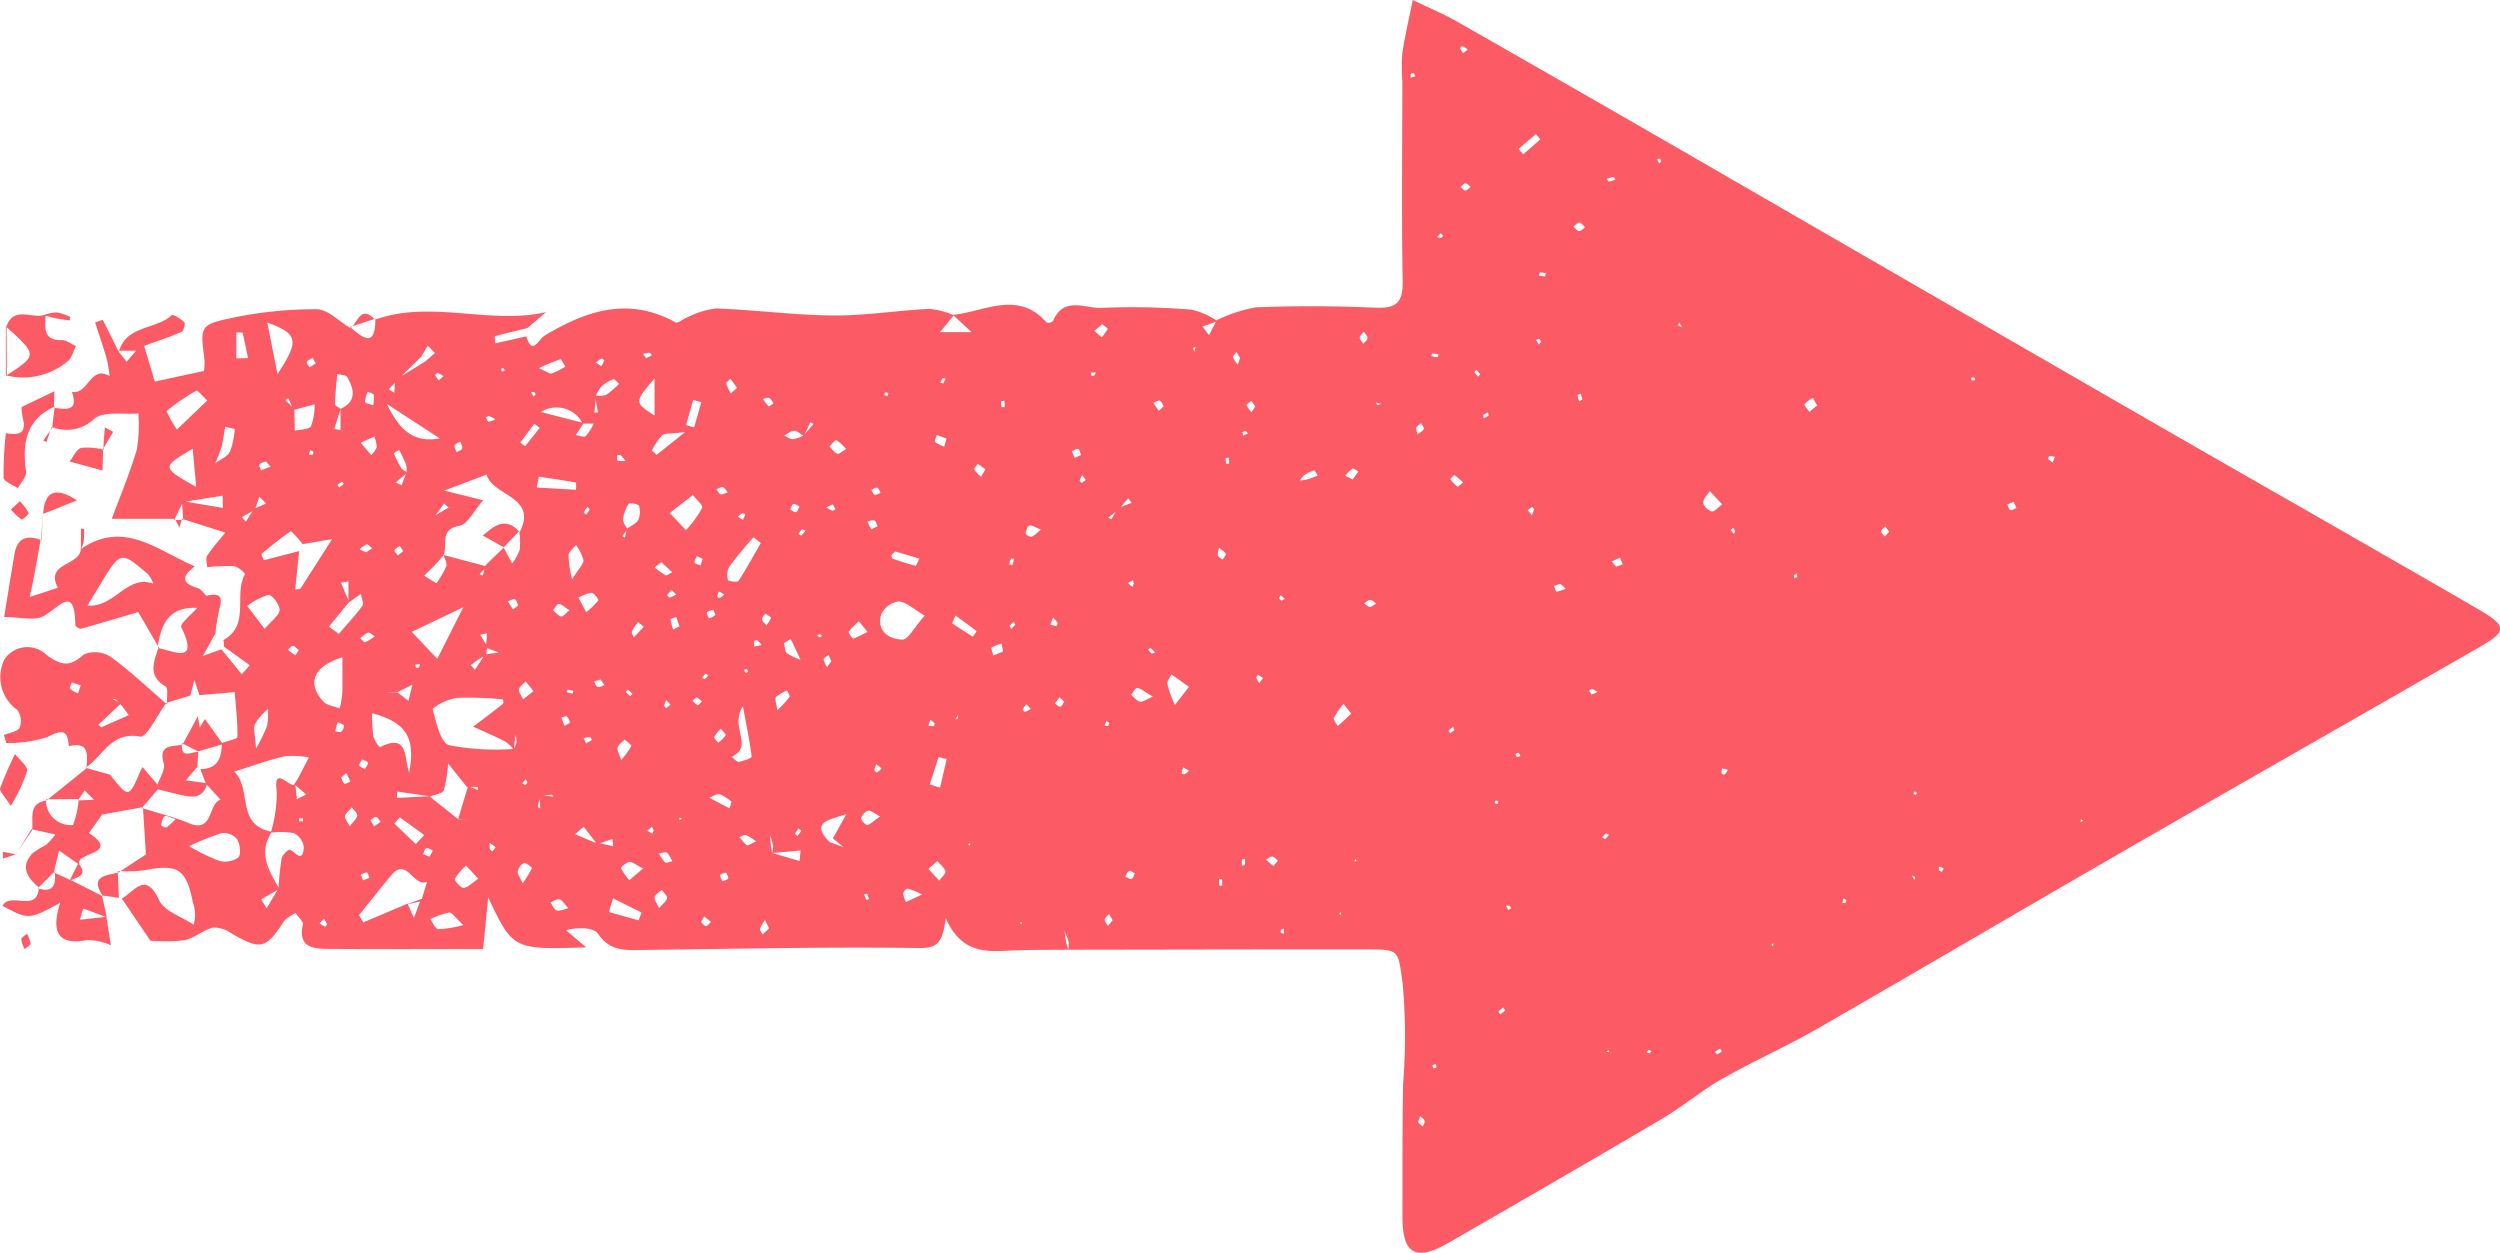 <svg xmlns="http://www.w3.org/2000/svg" xmlns:xlink="http://www.w3.org/1999/xlink" width="120" height="60.128" viewBox="0 0 120 60.128">
  <defs>
    <clipPath id="clip-path">
      <rect id="Rectangle_17146" data-name="Rectangle 17146" width="120" height="60.128" fill="#fc5a65"/>
    </clipPath>
  </defs>
  <g id="pixta_120959094" clip-path="url(#clip-path)">
    <path id="Path_72974" data-name="Path 72974" d="M63.056,40.253c0,.006,0,.011.006.018l.008,0Z" transform="translate(-37.796 -24.128)" fill="#fc5a65"/>
    <path id="Path_72975" data-name="Path 72975" d="M17.056,96.8c0-.018,0-.036,0-.053l-.023,0L17,96.78l.054.016" transform="translate(-10.191 -57.989)" fill="#fc5a65"/>
    <path id="Path_72976" data-name="Path 72976" d="M119.182,29.271c-2.074-1.214-4.162-2.4-6.247-3.6-3.271-1.877-6.549-3.743-9.816-5.627Q92,13.635,80.9,7.216,75.534,4.123,70.158,1.057C69.461.66,68.716.35,67.993,0c-.17.846-.369,1.688-.5,2.541a9.153,9.153,0,0,0,0,1.342c0,3.2-.041,6.391.017,9.586.018,1.009-.262,1.344-1.292,1.3-1.914-.087-3.837-.093-5.751-.018a7.149,7.149,0,0,0-1.88.615l-.01.019a3.67,3.67,0,0,0-1.2-.522,34.448,34.448,0,0,0-4.308-.087c-.787.044-1.84-.585-2.342.635a.347.347,0,0,1-.3.075c-1.387-1.578-2.985-.524-4.509-.373l0,0a3.732,3.732,0,0,0-1.138-.288c-1.537.076-3.072.33-4.606.317-1.874-.016-3.746-.268-5.621-.338a4.18,4.18,0,0,0-1.386.432c-.2.068-.451.3-.559.238-2.268-1.256-4.318-.561-6.318.657-.284.207-.572.943-.847.011l-1.489.34a1.551,1.551,0,0,1-.023-.343c.516-.144,1.039-.266,1.559-.391l.9-.764c-2.713.609-5.5-.6-8.193.353,0,1.317-.562.925-1.168.395a.74.74,0,0,0,.079-.08l-.123.04.021.06c-.542-.321-1.082-.906-1.627-.91a19.4,19.4,0,0,0-4.069.418c-1.545.321-1.523.409-1.31,2.025a2.658,2.658,0,0,1-.029.52l-2.361.51L7.1,16.6c.6-.218,1.207-.417,1.792-.669.1-.044.2-.4.137-.459-.161-.166-.542-.4-.6-.347-.754.7-2.154.48-2.53,1.71l.816,0-.457.525-.377-.472c0-.018.012-.032.017-.05H5.858l-.743-1.49-.368.128c.188.585.389,1.166.559,1.755a6.989,6.989,0,0,1,.139.826c-.94-.564-1.034.925-1.815.747.337.944-.26.843-.828.774q-.058.46-.116.92a1.9,1.9,0,0,0,2.028-.407c.481-.371,1.39-.185,2.108-.248a6.977,6.977,0,0,1-.076,1.743c-.36,1.2-.851,2.368-1.2,3.316h3.02q.179-.361.357-.723l.048.742L11,25.563c-.3.367-.618.719-.875,1.112-.084.128,0,.364,0,.551a8.43,8.43,0,0,1,1.287-.054,1.129,1.129,0,0,1,.534.379c-.573.987.276,2.448-1.046,3.173a.526.526,0,0,1,.02.306l1.25.9-.383.436-.98-1.2-.886.318.6-1.089a9.454,9.454,0,0,1,.2-1.2c.2-.676-.131-.716-.64-.6-.133-.126-.247-.322-.4-.367-.871-.249-.72-.612-.147-1.047-1.755-.727-3.389-2.262-5.471-.828h0a1.386,1.386,0,0,0,.131-.326,5.178,5.178,0,0,0,.023-.641s-.1-.005-.151-.008c0,.21,0,.419,0,.629,0,.114,0,.228-.006.342-.036.816-1.737.65-1.1,1.864l-1.354.442c.063-.3.133-.6.189-.895.115-.614.224-1.229.335-1.844-.651-.242-1.118-.1-1.249.654-.179,1.03-.338,2.063-.5,3.045.756,0,1.445.2,1.89-.044.772-.425,1.5-1.532,1.526.436,0,.061.2.191.274.17.947-.264,1.889-.549,2.747-.8l.944,1.632c.147-1.084.566-1.9,1.882-1.831-.269.314-.835.771-.763.921.855,1.779-.3,1.179-1.1,1.007-.218.667-.518,1.327.345,1.843.131.078.066.483.066.78l1.123-.342.194-.752.244.733,1.694-.149c.056.718.143,1.436.131,2.153,0,.1-.48.192-.743.287l-.816-1.15-.25.411c-.032-.181-.065-.363-.093-.543-.234.44-.472.88-.71,1.319l.72.371,1.139-.331c-.012.665-.211,1.175-1.028,1.178l.254.669L9.1,37.457l.551-.653q.024-.356.048-.712c-.309-.025-.828.357-.787-.348-.466.111-1.144-.038-.87.9.084.287-.189.678-.3,1.021l-.716-.844a1.5,1.5,0,0,0-.095.164c-.568,1.336-.568,1.336-1.464.2l-1.133-.32c0-.016,0-.031,0-.047-.016.011-.031.023-.047.034l.045.027L2.485,38.364l1.479-.01.282-.414.451.448-.739.03A4.607,4.607,0,0,1,3.687,39.6a1.187,1.187,0,0,1-1.3-1.173c-.866.151-.6.847-.661,1.385.343.073.687.148,1.116.242a3.863,3.863,0,0,1-.449.5,4.853,4.853,0,0,0-.641.395c-.52.547-.417,1.056.29,1.64l.72-.717.256-1.047.907.637-.383.77L2.817,41.9c.044.554-.065.954-.774.752C1.93,43.819.675,42.785.3,43.48c1.262.668,1.262.668,2.768-.143-.41,1.3-.2,2.08,1.326,1.781a2.948,2.948,0,0,1,1.108.251l-.213-1.347.012,0c-.069-.335-.145-.677-.22-1.02l-1.5-.758h0c.343-.15.8-.241.4-.76-.182-.6,2.018-.471.468-1.5l.636-.888,1.932-.347.739-.862c.35.086.7.176,1.05.257.551.126,1.093.223,1.3-.481l.659.717c-.617.224-.333,1.625-1.526,1.13-.707-.293-1.459-.48-2.193-.711.044.711.089,1.424.138,2.214l-1.215.8a6.326,6.326,0,0,0,1.169-.046c1.59-.308,1.979-.056,2.3,1.543a1.725,1.725,0,0,1,.036,1.076c-.571-.387-1.416-.648-1.661-1.184-.65-1.42-1.188-.393-1.786-.076L7.4,45.153a8.083,8.083,0,0,0,1.645-.026c.48-.1.9-.5,1.375-.609a1.561,1.561,0,0,1,.922.316c1.354.771,1.6.711,2.459-.6.121-.183.371-.281.561-.418.125.192.389.413.355.571-.233,1.082.484,1.153,1.209,1.159,2.5.018,5,.007,7.443.007.1-.985.171-1.733.244-2.48,1.193,2.508,1.193,2.508,4.7,2.4l-.967-.826c.606-.148,1.322-.148,1.55.185.593.867,1.374.772,2.2.763,4.4-.049,8.807-.154,13.209-.09.918.014,1.122-.315,1.272-1.436.721,1.64,1.853,1.622,3.024,1.561.954-.05,1.912-.032,2.868-.044v0c4.793-.006,9.585-.02,14.378-.014,1.547,0,1.43.064,1.658,1.6a28.63,28.63,0,0,1,.025,4.853c-.041,2.131-.026,4.263-.031,6.395,0,1.777.637,2.141,2.216,1.231,3.421-1.972,6.843-3.945,10.245-5.952.993-.586,1.885-1.346,2.886-1.916,1.487-.846,3.059-1.54,4.542-2.392,4.873-2.8,9.713-5.652,14.581-8.457,5.758-3.318,11.536-6.6,17.295-9.915,1.257-.723,1.237-.977-.073-1.744m-114.818-.2c.262-.432.448-.741.636-1.049.965-1.584.969-1.588,2.288-.455a1.452,1.452,0,0,1,.241.445C6.27,27.551,5.7,29.178,4.364,29.066M4.177,43.612c.354.128.708.257,1.066.392-.047.009-.095.019-.143.024l-1.092.119.168-.535m3.993-3.9c-.054.031-.266-.089-.262-.1.04-.154.071-.359.181-.431.083-.054.279.065.521.135a2.821,2.821,0,0,1-.44.4M45.952,15.14l.862.8H45.3c.24-.288.451-.543.655-.8m-.379,3.036-.121.23-.141-.037a1.255,1.255,0,0,1,.12-.222c.014-.017.093.018.142.029m-.43,2.7.466.176-.107.388a1.774,1.774,0,0,1-.441-.228c-.041-.037.051-.22.082-.337m-2,5.591,1.16.344a2.136,2.136,0,0,1-.17.351c-.373-.1-.74-.216-1.1-.342a.17.17,0,0,1-.065-.152c.011-.052.077-.091.18-.2m-.463-7.637c.04-.011.094.032.142.051l-.06.134-.147-.056c.021-.045.034-.12.064-.129m-.4,4.583c.073.022.111.157.165.243-.1.036-.206.115-.284.092s-.112-.154-.166-.238c.1-.037.207-.121.285-.1m-.134,1.571c.075.029.1.178.153.274L42,25.412l-.189-.377c.112-.023.242-.09.332-.055m-1.823-3.844c.15.043.264.212.481.411-.189.109-.343.263-.428.231-.148-.054-.255-.224-.379-.345.111-.107.252-.319.326-.3m-.166,3.073.131.235c-.056.025-.123.083-.165.068a1.592,1.592,0,0,1-.28-.158l.314-.145m-.2,7.23.131.307-.206.278a1.113,1.113,0,0,1-.165-.373c0-.067.154-.142.239-.213M38.3,20.675c.147,0,.289.145.433.24a1.678,1.678,0,0,1-.493.164c-.137,0-.277-.11-.416-.171.159-.084.319-.236.475-.232m.26,3.638c-.055.095-.092.242-.17.268s-.187-.081-.284-.129c.054-.093.091-.242.165-.264s.191.078.288.125m-.422,6.359.471.991a2.653,2.653,0,0,1-.651-.308c-.109-.092-.1-.322-.147-.49l.326-.193m-.715,2.79a2.018,2.018,0,0,1,.542-.323c.04.108.146.258.109.316a6.011,6.011,0,0,1-.576.642c-.047-.342-.141-.56-.074-.635M37.1,19.1c.09.039.141.167.209.256a1.428,1.428,0,0,1-.23.158,3.27,3.27,0,0,1-.283-.363c.1-.021.225-.085.3-.051M36.92,29.453c.1.071.28.162.269.207a1.216,1.216,0,0,1-.22.349c-.076-.093-.2-.179-.213-.28-.012-.082.1-.183.164-.276M36.7,26.064c-.367.64-.7,1.248-1.075,1.827-.045.069-.485.007-.5-.055a.838.838,0,0,1,.052-.62,16.494,16.494,0,0,1,1.175-1.426c.007-.008.279.22.349.274m.035,4.894-.348.077a1.259,1.259,0,0,1-.012-.265.208.208,0,0,1,.167-.025,1.149,1.149,0,0,1,.192.213m-.65,1.3c-.045.012-.11.048-.131.031s-.037-.091-.053-.139c.046-.013.114-.051.135-.033s.034.092.049.141m-.271-7.626c.03-.014.14.057.137.067a2.082,2.082,0,0,1-.109.257l-.247-.158a1.206,1.206,0,0,1,.219-.166m-.573-6.452.32.438-.3.259a2.258,2.258,0,0,1-.224-.464c-.014-.058.13-.154.2-.233m-.352,5.205c.09.024.151.158.224.244-.11.038-.232.123-.326.1s-.147-.161-.219-.249c.108-.036.229-.119.32-.094m.06,5.149a1.119,1.119,0,0,1-.205.165c-.029.015-.137-.048-.134-.06a1.739,1.739,0,0,1,.084-.251l.256.145m-.168,6.44c.085.109.263.268.237.317a1.648,1.648,0,0,1-.368.363c-.084-.122-.21-.243-.188-.284a2.472,2.472,0,0,1,.319-.395m-.659-5.581c.053-.075.194-.089.3-.129.034.091.121.227.091.262a.869.869,0,0,1-.3.153c-.036-.1-.127-.238-.093-.287m.067,3.017a1.428,1.428,0,0,1-.18.19c-.016.012-.086-.048-.131-.075l.175-.191.137.077m-.38-5.27c-.1-.045-.26-.073-.278-.14-.024-.088.065-.207.105-.312l.279.137c-.035.105-.07.21-.106.315m-.359-7.95.4.114L33.5,20.514l-.386-.111.34-1.217m-.39,1.554-1.36,1.09-.234-.2a2.961,2.961,0,0,1,.488-.732c.147-.122.437-.073,1.105-.156m-.87,7.831.224-.26.22.225a1.957,1.957,0,0,1-.308.142c-.032.009-.09-.069-.135-.107m.172,5.248a1.892,1.892,0,0,1-.208.166c-.007,0-.1-.08-.1-.113a1.512,1.512,0,0,1,.1-.272l.208.22m-.243-6.212a3.084,3.084,0,0,1-.518-.373l.319-.254.525.484c-.111.052-.256.176-.327.143m-.764-10.678c.036,0,.074.075.111.116l-.272.147-.158-.211a1.919,1.919,0,0,1,.32-.052m-.508,7.346a.968.968,0,0,1-.035.68c-.1.181-.349.28-.538.413-.08-.155-.207-.314-.191-.459a1.7,1.7,0,0,1,.275-.738c.038-.057.465.022.489.1m-.683,11.219c.112.108.337.266.315.316a4.032,4.032,0,0,1-.487.675c-.1-.318-.208-.487-.169-.608.048-.149.221-.257.341-.383m-.123-9.752.2-.27q-.031.166-.062.331l-.142-.061m.4,7.678-.227-.2a1.122,1.122,0,0,1,.1-.113,1.533,1.533,0,0,1,.224.2,1.339,1.339,0,0,1-.1.119m-.459-11.564a1.984,1.984,0,0,1,.23.262,1.424,1.424,0,0,1-.385-.013c-.032-.01-.018-.174-.025-.268.061,0,.141-.014.18.018m-.082-3.439a3.911,3.911,0,0,1-.624.532.99.99,0,0,1-.482.03,1.436,1.436,0,0,1,.269-.442,1.789,1.789,0,0,1,.567-.339c.054-.021.178.141.27.219M28.317,29.387l-.371-.7a1.87,1.87,0,0,1,.627-.235c.115,0,.353.318.324.368a3.164,3.164,0,0,1-.58.562m.276,6.139-.28.163c-.041-.085-.081-.169-.121-.254a1.713,1.713,0,0,1,.312-.049c.03,0,.06.091.089.141M27.47,26.639c.023-.174.233-.323.359-.483a2.228,2.228,0,0,1,.357.728c.016.182-.213.385-.545.922a5.394,5.394,0,0,1-.171-1.167m.041,2.65c-.17.139-.3.32-.391.3-.145-.028-.264-.189-.393-.293.091-.11.193-.316.272-.308.149.016.284.155.512.3m.691-4.7a2.239,2.239,0,0,1,.178-.259c.038.04.115.1.107.115a2.156,2.156,0,0,1-.174.259c-.039-.04-.119-.1-.111-.115m.845-7.376c.028-.014.145.076.14.089a2.257,2.257,0,0,1-.14.282l-.27-.185a1.82,1.82,0,0,1,.27-.187m-.278,1.954.115.627-.171.017q.028-.322.056-.644m-.088,1.169a2.547,2.547,0,0,1-.388.6c-.079.071-.312-.028-.475-.05l.362-.553.5,0m-.55-.044-1.991-.512a1.409,1.409,0,0,1,1.991.512m-1.048-3.046c.04-.012.155.231.235.356a3.557,3.557,0,0,1-.657.328c-.108.03-.262-.1-.614-.255a9.957,9.957,0,0,1,1.036-.43m-1.27,1.575c.038.017.056.08.083.123l-.1.091-.123-.191c.049-.01.107-.039.145-.022m.012,1.52.259.2-.7.882-.236-.178.678-.9m-1.48-2.665c.031.017.038.077.056.119l-.131.036-.048-.123c.042-.013.1-.048.123-.033m-.684,2.3a1.739,1.739,0,0,1,.287.153,1.1,1.1,0,0,1-.322.113c-.04,0-.088-.135-.132-.209.056-.021.123-.072.167-.057M22,21.378c.028-.083.179-.125.276-.185.034.111.118.237.089.328s-.175.123-.27.183c-.037-.111-.124-.238-.094-.325m1.538,1.4c.3,1.055,2.468,1.032,1.588,2.762l-.008-.021-.013-.036-.017.018.02.021a3.56,3.56,0,0,1,.019.866,2.353,2.353,0,0,1-.369.654l-.4-.76-.874.85-.01.037q-1.005-.268-2.005-.53c.215-.477-.219-1.234.767-1.405.386-.067.674-.7,1.135-1.222l-1.866-.466,2.032-.77m1.519,6.286-.257.188-.242-.391c.114-.036.247-.126.336-.093s.111.192.163.3m-1.829,1.4.328-.071q-.018.275-.035.549l-.293-.477m.159,1.052-.121.191c-.095.146-.193.29-.289.436l-.2-.224c.138-.1.272-.209.415-.3a1.51,1.51,0,0,1,.192-.1m-.184-3.962.242-.262-.083.327-.159-.065m.359,3.546.58.217-.62.08q.02-.148.04-.3m-.847,8.277-.528-.05-1.379-1.1c.237-.093.617-.134.675-.293a6.26,6.26,0,0,0,.209-1.294l.907,1.132h.042c-.163.522-.315,1.032-.466,1.543l.541.064M16.463,23.4a1.085,1.085,0,0,1-.084-.119,1.152,1.152,0,0,1,.215-.158c.01-.006.061.064.094.1l-.225.178m.443,4.506v.909l-.359-.847.359-.062m.01,1.017c.191-.135.388-.277.586-.419.03.195.156.459.074.572-.345.475-.751.9-1.134,1.35l-.472-.35.947-1.154m.877,12.961c.054.009.083.163.124.252l-.308.124c-.041-.093-.081-.187-.12-.28.1-.037.211-.111.3-.1m-.357-5.129c-.021-.085.077-.2.124-.3.1.052.256.087.281.163s-.084.194-.134.294c-.1-.051-.253-.087-.27-.157m.277-5.919c-.049.018-.158-.126-.24-.2a1.5,1.5,0,0,1,.375-.268c.07-.024.189.1.325.178a2.557,2.557,0,0,1-.459.285m.705,5.039a1.292,1.292,0,0,1-.314-.515,8.8,8.8,0,0,1-.069-1.118c1.6.423,2.118,1.132,1.785,2.848-.252-.7-.021-1.921-1.4-1.215m.031,3.582-.311.215-.179-.3c.093-.057.2-.17.278-.154s.142.156.212.242m.781-1.151c.006-.1.012-.2.019-.307l1.543.225-1.562.082m1.32,1.781-.416.432-1.025-.984.26-.3,1.181.855M20.108,31.9l.238-.017-.051.155c-.049.005-.117.032-.143.009s-.03-.1-.044-.147m-.167-1.569,2.481-1.188L21.17,31.624l-1.229-1.3m1.147-5.6-.719.082.723-.084,0,0m.035,2.326c.123-.129.232-.273.347-.41.05.183.182.4.13.543a4.683,4.683,0,0,1-.475.817l-.589-.363c.2-.2.4-.386.588-.586m.587-2.69-.617.362.4-.553.219.191m-.532-6.461a1.882,1.882,0,0,1,.287.155c-.076.07-.151.138-.227.207a1.93,1.93,0,0,1-.179-.248c-.008-.014.094-.123.119-.114m-.8-.759.329-.549.344.352-.467.409-1.138.7q.463-.46.933-.914M19.135,18.37q-.012.24-.025.481l-.271-.17.3-.31m2.15,2.67c-1.183.218-1.893-.3-2.54-1.654l2.54,1.654m-1.833,2.248-.28-.129.491-.418-.211.548m.082,3.161-.265.212c-.056-.086-.174-.194-.153-.253.031-.088.159-.142.247-.211l.171.252m-.091-3.977a4.972,4.972,0,0,1-.366-.721,2.142,2.142,0,0,1,.265-.16c.111.238.236.47.328.715a1.044,1.044,0,0,1,.021.342.669.669,0,0,1-.249-.176m-.18,10.747c.238-.122.474-.239.711-.356l-.193.776-.516-.4-.643-.027.641.01m-1.43-14.427c.121.063.279.1.288.159a2.228,2.228,0,0,1-.026.5c-.139-.055-.383-.094-.395-.169a1.257,1.257,0,0,1,.133-.491m.308,2.16a1.346,1.346,0,0,1,.119.486c-.021.146-.165.275-.254.412l-.518-.607.653-.29m-.359,5.166c.062-.018.171.127.258.2l-.294.188-.306-.14a1.184,1.184,0,0,1,.343-.247m-1.419-8.173c.166.047.423.043.483.151.33.582.465,1.16-.32,1.521-.1-.075-.274-.151-.272-.222.015-.484.068-.967.109-1.451m.16,1.687v1.008l-.3-.056.3-.952m-.4,6.234-1.529,2.392-.246.037q.094-.925.188-1.849l-1.7.441-.118-.3c.469-.378.929-.77,1.427-1.1a5.3,5.3,0,0,1,.56.626l1.422-.244m-1.609,5.329-.164.256L14,31.195c.079-.07.163-.2.236-.194.1.008.183.124.274.193m.5-9.36.052-.224c.055.023.131.033.159.074s-.025.1-.039.149Zm.175-4.662.154.273-.3.185c-.049-.088-.161-.216-.135-.256.058-.091.183-.137.281-.2m.1,2.229a3.077,3.077,0,0,1-.174,1.052c-.093.167-.509.153-.78.221l-.022-1.007c.324-.086.649-.175.975-.265m-1.414-.2.143-.1.194.431L13.88,19.2M13.5,17.958c-.185-.935-.338-1.711-.49-2.479,1.48.55,1.553.864.49,2.479m-.869,4.332a.89.89,0,0,1,.32-.14l.216.247-.457.176c-.03-.1-.114-.247-.079-.283m0,1.545.32.336-.508.217q.094-.278.187-.552M9.6,18.754c.071-.038.347.3.528.47L8.672,20.619a6.633,6.633,0,0,1-.5-.885,9.209,9.209,0,0,1,1.43-.98m-.172,2.79L9.6,23.373c-1.67-.944-1.67-.944-.175-1.829m-.34,2.535q.891-.146,1.783-.289l.007.587-1.79-.3m2.13-2.393c-.125.243-.466.375-.71.556A6.49,6.49,0,0,0,10.8,21.5c.087-.333.129-.679.19-1.019l.461.108a4.054,4.054,0,0,1-.234,1.1m.308-5.736c.106.008.3,0,.3.028.1.4.178.8.261,1.207l-.565.015Zm.264,8.868.514-.287-.318.5-.2-.209m.264,4.261a3.05,3.05,0,0,1,1.013-.532c.166-.019.544.464.541.717s-.366.492-.719.915l-.836-1.1M13,34.845a7.711,7.711,0,0,1-.53,1.085c-.037-.62-.146-.945-.048-1.186a2.833,2.833,0,0,1,.623-.711,3.712,3.712,0,0,1-.045.813m-1.376,6.309a1.106,1.106,0,0,1-.919.165,8.707,8.707,0,0,1-1.444-.707,11.523,11.523,0,0,1,1.565-.626.845.845,0,0,1,.737.294c.143.234.2.728.061.873M12.982,43.6l-.268-.432.785-.447-.518.878M14.1,40.785c-.082-.028-.365.251-.4.421a12.754,12.754,0,0,0-.147,1.4c-.476-.832-.976-1.662-.347-2.642a3.415,3.415,0,0,1,1.094.031.868.868,0,0,1,.464.68c-.065.808-.39.207-.666.113m.624-1.366a.59.59,0,0,1-.173-.006c-.017-.006-.008-.087-.012-.133a.714.714,0,0,1,.176,0c.013,0,.006.085.009.134m-.289-1.057-.072-.673.518.448-.446.225m.075-1.045c-.06.112-.131.218-.2.327l.008.007c-.235.183-1.033-.974-.85.355a6.665,6.665,0,0,1-.273,1.912c-1.705-.332-.906-2.082-1.774-2.879.9-.282,1.66-.561,2.438-.739a4.165,4.165,0,0,1,1.153.058c-.167.32-.333.64-.5.958m1.262,7.159a1.711,1.711,0,0,1-.256-.157l.212-.212a1.926,1.926,0,0,1,.157.262c.008.018-.092.116-.113.107m-.07-10.8c-.836-.908-.43-1.715.914-2.125,0,.644.012,1.194-.006,1.744a5.051,5.051,0,0,1-.123.713c-.266-.106-.61-.141-.785-.331m.561,1.429.127-.449c.144.079.3.126.306.175a.4.4,0,0,1-.142.291c-.062.044-.191-.008-.291-.017m.289,2.22.253-.219.2.417c-.1.034-.231.121-.3.087s-.1-.185-.149-.285m.41,2.345c-.118-.244-.259-.4-.227-.5.049-.159.216-.281.333-.418.092.133.262.271.255.4s-.178.272-.361.521m3.084,4.4-.294-.67.59-.132-.3.8m.383-.929-.68.251-.008-.017-2.124.9-.2-.35c.514-.639,1.02-1.285,1.544-1.915.749-.9,1.071.6,1.716.315l-.244.813M20.489,41c.048-.1.077-.266.148-.287.089-.026.212.066.321.108l-.158.3L20.489,41m.728,3.6c-.143-.013-.259-.311-.388-.48a3.826,3.826,0,0,1,.91-.32c.139-.014.307.255.683.6a5.3,5.3,0,0,1-1.205.2m1.215-1.983c-.136.011-.453-.362-.419-.437a2.854,2.854,0,0,1,.54-.633l.584.631c-.293.2-.491.422-.706.439m.33-4.848.355,0c0,.05,0,.1,0,.15l-.353-.147m1.057,3.087c-.045-.038-.118-.068-.129-.115a1.382,1.382,0,0,1-.006-.295l.291.215-.156.194m-2.087-5.089c-.416-.124-.615-1.112-.788-1.742a2.476,2.476,0,0,1,1.171-.53,16.32,16.32,0,0,1,2.209.073c0,.013.044.173-.007.214-.465.377-.947.733-1.424,1.095.515.235,1.037.457,1.54.714a1.6,1.6,0,0,1,.378.356,11.749,11.749,0,0,1-3.079-.181m3.123.152q.032-.326.065-.651a1.3,1.3,0,0,1,.055.354,1.01,1.01,0,0,1-.12.3m.415,6.475c-.131-.292-.261-.443-.238-.565a.6.6,0,0,1,.291-.411c.094-.034.4.214.387.248a4.744,4.744,0,0,1-.441.727M25.24,37.6l.174-.208.082.162c-.034.043-.065.117-.1.121s-.1-.048-.153-.075m.046-4.032c-.073-.157-.2-.316-.2-.469,0-.12.179-.234.319-.4l.381.474-.5.395m.76-10.689c.594.089,1.189.174,1.779.282a1.683,1.683,0,0,1,0,.347L25.945,23.4q.05-.261.1-.522M26,38.734c.02-.129.049-.256.077-.383q.021.229.043.457c-.042-.025-.123-.056-.12-.075m.65-.587c.033,0,.069.057.1.089l-.463-.045c.119-.018.237-.038.36-.044M26.9,43.7c-.13-.05-.2-.25-.3-.384.15-.055.321-.184.443-.147.141.042.238.23.423.428-.251.053-.439.153-.568.1m.377-8.854-.154-.4c.094-.02.224-.086.273-.048.079.061.106.191.155.292l-.274.158m.381-1.552a2.51,2.51,0,0,1-.278-.072c.02-.042.045-.122.058-.12a2.393,2.393,0,0,1,.276.068c-.019.044-.044.125-.056.124m1.032,7.131c-.3-.125-.6-.255-.906-.383l.417-.357.592.765a.4.4,0,0,1-.1-.024m.178-7.452c-.08-.025-.121-.172-.179-.266l.32-.093.185.275c-.111.033-.236.113-.327.084m.1,7.5.609-.2q.018.174.037.349l-.646-.146m1.864,3.7-1.426-.4.2-.657,1.367.681-.139.377m-.445-1.927a3,3,0,0,1-.4-.574c-.018-.044.253-.286.4-.3s.316.139.661.312l-.668.564M30.6,30.6c-.033-.1-.119-.225-.088-.3a2.478,2.478,0,0,1,.3-.442l.268.224L30.6,30.6m1-12.435V19.95c-.976-.64-.976-.64,0-1.787m-.1,21.861-.254-.155.234-.186.075.168-.055.173m.312,3.568c-.1-.238-.235-.4-.207-.533s.219-.232.338-.346c.093.134.273.281.256.4-.021.146-.206.269-.388.48m.29-2.2a2.456,2.456,0,0,1-.3-.422c.131-.02.305-.1.385-.046.121.084.176.262.271.421-.162.025-.308.09-.353.048m.254-11.666c0-.026.184-.077.283-.116l.154.451-.3.158a3.114,3.114,0,0,1-.133-.494m.453,9.65-.042-.125.147.018Zm-.486-14.754,1.107-.864c.161.211.5.49.449.62a5.215,5.215,0,0,1-.779,1.068l-.777-.824m1.343,9.228a.922.922,0,0,1-.255-.215l.21-.173.247.206c-.069.065-.163.2-.2.182m.4,10.6c-.08,0-.163-.121-.245-.189.052-.093.1-.184.155-.275l.323.262c-.077.073-.154.2-.233.2m1.063-2.289c-.044.077-.184.1-.283.144-.038-.1-.126-.223-.1-.3s.181-.085.28-.125c.038.1.132.225.1.281m.059-3.362-.967-.509c.17-.062.36-.2.505-.166a2.063,2.063,0,0,1,.566.361l-.1.314m.1-2.47c1.108-.537-.126-1.4.544-2.43.181.976.331,1.694.419,2.419.008.064-.392.215-.614.25-.1.016-.232-.154-.349-.24m.731,4.247a2.411,2.411,0,0,1-.348-.395c.1-.036.221-.125.3-.1a2.89,2.89,0,0,1,.5.307c-.259.111-.407.217-.45.185m.757,4.279c-.047-.091-.15-.2-.129-.268a2.035,2.035,0,0,1,.241-.421l.2.4-.31.291m.447-3.911c-.017-.115-.037-.23-.05-.345-.02-.167-.034-.333-.051-.5a3.483,3.483,0,0,1,.155.5,1.124,1.124,0,0,1-.052.343h0m1.323.39-1.314-.388,1.362-.119-.048.507m-.1-1.2c-.042-.039-.127-.1-.12-.113a2.05,2.05,0,0,1,.169-.249c.046.039.135.1.13.112a2.367,2.367,0,0,1-.179.251M38.65,25.7c-.018.016-.1-.042-.157-.066l.185-.234.163.063a1.627,1.627,0,0,1-.191.237m.149-4.854c.1-.189.186-.384.275-.583l.153.085-.428.5m.612,9.655c.043-.023.087-.066.127-.062s.07.058.1.09l-.128.07-.1-.1m1.26,10.159L40,40.417c-1.011-1.012.136-1.084.809-1.347l-.65,1.175.511.414m.247-10.338a3.685,3.685,0,0,1,.493-.5l.407.505a4.1,4.1,0,0,1-.677.323c-.044.012-.252-.286-.222-.327M41.771,43.2c-.043-.085-.077-.173-.113-.261l.137-.053.1.266a1.206,1.206,0,0,1-.123.049m.027-3.611c-.1,0-.3-.24-.279-.33a.524.524,0,0,1,.339-.349c.147-.014.312.146.564.282-.347.234-.486.4-.625.4m.475-2.515c-.014.009-.125-.077-.121-.111a1.456,1.456,0,0,1,.091-.291l.258.21a1.7,1.7,0,0,1-.229.193m1.4,6.214a1.168,1.168,0,0,1-.139-.4c0-.088.155-.251.22-.242a3.506,3.506,0,0,1,.681.284l-.762.36M43.5,30.7c-.656-.014-1.252-.41-1.024-1.209a1.1,1.1,0,0,1,.838-.623c.355.011.7.359,1.253.682-.517.581-.8,1.155-1.067,1.15m1.334,3.848a1.22,1.22,0,0,1,.208.163c.019.023-.018.139-.036.14a1.469,1.469,0,0,1-.264-.016l.092-.288m.433,7.726-.523-.564.429-.377c.136.161.329.3.387.49.031.1-.169.271-.293.451m.042-4.466-.5-.153.423-1.313.389.093q-.158.687-.316,1.373m.745-3.276.089-.212c.016.071.045.125.029.155s-.077.039-.118.057m.677,6.069-.1-.091.143-.035Zm.151-10.041c-.339-.2-.669-.424-1-.643l.165-.372c.341.246.683.491,1.013.75a2.374,2.374,0,0,1-.178.265m.393-7.673a1.694,1.694,0,0,1-.326-.345c-.026-.049.107-.184.167-.28l.369.266-.21.359m.588,8.577c-.032-.131-.127-.346-.085-.377a1.837,1.837,0,0,1,.488-.194c.019.111.038.221.065.381l-.469.19m.4-11.913a1.2,1.2,0,0,1-.032-.288.778.778,0,0,1,.163-.028,2.586,2.586,0,0,1,.018.3.593.593,0,0,1-.15.016m.453,7.253a.662.662,0,0,1,.147.027l-.08.293-.155-.037a2.489,2.489,0,0,1,.088-.283m0,3.379c-.024-.047-.081-.117-.066-.138a1.518,1.518,0,0,1,.2-.2l.074.141c-.068.066-.136.131-.2.2m.484,14.189-.082-.095.123-.015Zm.176-10.2c-.024.008-.123-.107-.114-.125a1.938,1.938,0,0,1,.19-.257l.206.235a1.733,1.733,0,0,1-.282.147m.313-8.411a.385.385,0,0,1-.284-.144c.024-.144.084-.366.179-.394.121-.035.288.09.561.194-.218.173-.323.3-.455.344M54.6,28.011a.582.582,0,0,1-.065.163l-.212-.192c.079-.046.159-.091.238-.136a.542.542,0,0,1,.04.165m-3.874,1.627a1.852,1.852,0,0,1,.216.26c.018.032-.042.154-.057.152a1.885,1.885,0,0,1-.288-.071l.129-.341m.351,4.282c-.079.014-.178-.1-.269-.153l.225-.3.234.21c-.062.086-.115.228-.189.241m.377,11.658c-.034-.116-.076-.231-.1-.349-.033-.174-.05-.351-.075-.526a3.767,3.767,0,0,1,.2.515,1.174,1.174,0,0,1-.026.361m.175-23.925c.105-.04.227-.131.311-.1.066.021.088.186.13.287l-.306.145-.135-.327m.459,1.526c-.03-.046-.092-.1-.083-.137a1.179,1.179,0,0,1,.12-.242c.059.078.117.157.174.235l-.21.144m.624-5.168c-.047.008-.117.038-.135.019s-.029-.1-.04-.147l.245-.015-.069.143m-.012-2.136.389-.322c.114.1.272.211.261.232a3,3,0,0,1-.291.4l-.359-.311M53.29,34.6l.134.1c-.02.05-.029.124-.065.141s-.109-.007-.165-.014l.1-.224m.066,9.84c-.055-.1-.162-.21-.151-.305s.136-.181.211-.271l.168.305-.228.271m.172-19.523a1.3,1.3,0,0,1-.157-.072l.357-.283c-.065.119-.129.239-.2.355m.8-1.006.168.221-.52.2q.174-.211.352-.417m.17,18.269c-.088.023-.206-.069-.311-.111.06-.095.1-.231.186-.271.063-.029.185.068.28.109-.05.1-.085.255-.155.273m.393-8.511c-.155-.028-.283-.21-.423-.325.1-.117.2-.332.29-.329.153,0,.3.151.76.415-.308.126-.482.265-.627.239m.569-2.3-.186-.2c.049-.022.123-.077.143-.062a1.575,1.575,0,0,1,.2.21l-.157.055M55.8,19.717l-.26-.383c.106-.038.228-.127.312-.1s.125.172.186.265l-.238.218m.412,13.12c-.026-.139.124-.312.194-.469l.846.6-.678.871a6.734,6.734,0,0,1-.363-1m.825,4.33c-.03.016-.144-.05-.142-.067a1.612,1.612,0,0,1,.082-.269l.277.159a1.16,1.16,0,0,1-.217.178m.477-20.3c-.031-.075-.072-.126-.061-.161s.079-.04.121-.059l-.06.22m.7-.779L57.9,15.67l.648-.226-.335.647M58.7,42.51c-.009-.1-.006-.211-.006-.311a1.257,1.257,0,0,1,.141,0c.01.1.01.21.012.316a1.092,1.092,0,0,1-.147-.005m.161-15.643c-.078-.071-.207-.134-.228-.223a.9.9,0,0,1,.07-.354c.109.1.256.173.312.293.029.06-.1.2-.155.284m.182-4.612a1.136,1.136,0,0,1-.028-.265.757.757,0,0,1,.149-.024,2.567,2.567,0,0,1,.015.277.533.533,0,0,1-.136.012m.555-4.754a1.259,1.259,0,0,1-.233-.348c-.018-.066.107-.171.167-.26l.173.288-.108.319m.34,24.009c0,.025-.092.036-.141.052a1.765,1.765,0,0,1,0-.291c0-.023.092-.032.146-.049a1.6,1.6,0,0,1-.007.288m-.073-20.594-.046-.167c.047-.025.1-.077.139-.067s.085.076.127.117l-.22.117m.39-1.128a1.551,1.551,0,0,1-.239-.343c-.012-.032.157-.135.243-.2l.177.269-.181.278m.373,13a1.373,1.373,0,0,1-.143-.256c-.011-.034.078-.139.085-.135a2.336,2.336,0,0,1,.243.149l-.184.243m.684,8.783-.363-.31c.1-.054.206-.158.3-.151s.182.125.273.195l-.213.266m.359,3.193c-.024-.022-.008-.089-.01-.136l.145-.062q.008.121.016.242c-.052-.013-.116-.012-.151-.044m.03-15.937c-.04-.036-.109-.069-.114-.109s.042-.106.067-.159l.2.183-.154.086m1.225-5.819a2.237,2.237,0,0,1-.345.051,1.113,1.113,0,0,1,.218-.26,1.608,1.608,0,0,1,.469-.226c.03-.009.113.164.172.252-.171.062-.34.133-.515.183m1.607,20.924-.069-.116.1-.031Zm-.131-9.08c-.069-.135-.229-.311-.19-.4a4.218,4.218,0,0,1,.464-.671l.375.471-.649.6m.792,6.493.048-.134.079.111ZM65.11,23.012l-.363-.177a1.933,1.933,0,0,1,.35-.342c.05-.03.186.085.283.134l-.27.385m.34-6.812c0-.1.131-.186.2-.279.062.1.174.208.17.308s-.129.182-.2.273c-.062-.1-.177-.205-.172-.3m.492,12.927c-.1,0-.191-.111-.286-.173.1-.058.2-.163.3-.162s.188.112.282.175c-.1.058-.2.162-.294.16m.35-9.687c-.028-.006-.044-.077-.065-.119l.258.062c-.094.031-.148.066-.193.056m1.6-15.717c0-.058-.014-.127.011-.171s.092-.033.141-.047l.077.153-.23.066m.275,16.8c.028-.088.15-.145.231-.216.046.1.155.233.123.291-.056.106-.2.167-.3.248-.022-.109-.083-.23-.053-.323m.309,33.552-.231-.2.1-.306c.075.076.186.14.213.23s-.05.184-.081.278m.656-2.862c-.016.036-.09.047-.139.07-.019-.049-.064-.111-.049-.144s.09-.048.138-.071c.019.049.064.111.049.145m.062-34.063c-.1-.013-.208-.04-.311-.063.018-.045.039-.131.053-.129a2.644,2.644,0,0,1,.3.054.688.688,0,0,1-.046.138m.14-5.734a.462.462,0,0,1-.172-.047l.181-.183.109.128c-.039.036-.075.1-.118.1M77.611,8.49c.028,0,.073.08.109.124a1.671,1.671,0,0,1-.3.1c-.031,0-.076-.079-.115-.123a1.908,1.908,0,0,1,.308-.1M70.383,2.223a1.512,1.512,0,0,1,.253.155l-.227.175a2.5,2.5,0,0,1-.154-.243c0-.008.1-.1.127-.088m-.6,32.974c-.025-.044-.081-.119-.071-.128a1.952,1.952,0,0,1,.218-.173l.066.145-.212.157m.357-11.834A1.633,1.633,0,0,1,69.8,23a.779.779,0,0,1,.191-.2,4.908,4.908,0,0,1,.422.357c-.11.085-.245.22-.269.2m.377-14.212c-.074,0-.153-.111-.23-.174.078-.062.158-.176.233-.173s.169.111.253.173c-.085.063-.168.169-.256.173m.613,8.94-.186-.214.091-.129a1.634,1.634,0,0,1,.18.217c.011.018-.054.083-.085.126m.5,1.856a1.422,1.422,0,0,1-.232.138l-.041-.158.233-.127c.015.051.056.134.04.147m.412,18.65c-.032.012-.084-.03-.127-.048.02-.041.032-.106.064-.117s.084.028.127.046c-.02.042-.032.108-.063.119M72.19,48.69c-.028-.05-.09-.131-.078-.144a1.88,1.88,0,0,1,.229-.19l.091.148-.242.186m.385-5.009-.105-.207a.426.426,0,0,1,.163,0c.038.018.056.078.084.119l-.142.083M73,36.332c-.036-.011-.052-.093-.077-.143.051-.021.116-.071.149-.054s.062.094.092.145c-.055.02-.118.066-.163.053m.068-29.185.832-.71.217.25-.822.718-.227-.258m.638,17.569c-.068-.077-.135-.153-.2-.23a2.067,2.067,0,0,1,.22-.15c.007,0,.094.085.087.119a1.431,1.431,0,0,1-.1.261m.33-8.179-.127-.22c.053-.018.115-.062.157-.047s.051.091.075.139l-.1.127m.284-3.265-.285-.046c.019-.052.038-.15.058-.15a1.711,1.711,0,0,1,.289.04l-.062.155M74.9,28.406c-.031,0-.089-.185-.134-.285l.312-.1.257.234a2.091,2.091,0,0,1-.435.147m1.085-9.138a2.234,2.234,0,0,1-.088-.3c0-.014.1-.046.154-.071l.087.282-.154.088m-.006-8.17c-.1-.007-.183-.141-.275-.219.1-.068.2-.194.291-.189s.181.141.271.219c-.1.069-.2.2-.287.188m.6,22.237c-.034,0-.081-.13-.121-.2.05-.02.109-.069.147-.056a1.642,1.642,0,0,1,.259.14.948.948,0,0,1-.286.117m.512,6.861.177-.2.145.082a1.379,1.379,0,0,1-.185.2c-.016.013-.089-.049-.137-.077m.2,10.292.1-.1.042.116ZM77.749,27.2l-.206-.251.395-.179.136.316-.325.113M79.36,50.567l-.146-.056c.034-.038.063-.1.1-.109s.091.032.137.05l-.1.115m.465-42.719-.1-.2c.048-.013.106-.05.139-.033s.04.085.061.139l-.1.092m.906,7.772.063-.14.135.229-.2-.089m1.216,8.513c-.007-.184.2-.377.312-.565l.6.645c-.2.143-.381.366-.5.337-.171-.04-.408-.264-.413-.417M82.6,50.616c-.009,0-.063-.081-.1-.125a2.067,2.067,0,0,1,.237-.156c.01-.005.067.081.1.125a2.134,2.134,0,0,1-.242.157m.371-13.447c-.023.022-.146-.013-.147-.027a1.692,1.692,0,0,1,.019-.265l.284.073a1.134,1.134,0,0,1-.155.219m.448-11.539a1.623,1.623,0,0,1-.162-.183.878.878,0,0,1,.113-.109l.1.136-.047.155m1.876,19.792-.1-.068.112-.086ZM86.32,27.76c-.01-.05-.043-.111-.025-.146s.087-.056.134-.083l.028.159-.138.07m.711-7.994c-.085-.126-.267-.314-.234-.367a1.323,1.323,0,0,1,.405-.3l.2.366-.369.3M88.76,43.346h-.144l.041-.212c.048.019.12.026.139.061s-.021.1-.036.15m1.889-17.588c-.063-.086-.18-.175-.175-.258s.131-.156.2-.234l.189.258-.219.233m1.419,16.477-.115-.209c.076.033.144.042.161.075s-.028.088-.046.133m.062-4.062-.106-.082.07-.107c.035.026.092.048.1.081s-.04.072-.062.109m1.259,3.669c-.046-.022-.117-.034-.132-.07a.465.465,0,0,1,0-.18l.227.094-.092.156m1.44-23.582c-.025-.008-.029-.083-.043-.127l.163-.019.042.129a.406.406,0,0,1-.162.017m1.849,6.226c-.07-.022-.1-.173-.147-.267l.3-.134q.073.152.143.3c-.1.038-.219.125-.3.1M98.709,22.2a1.739,1.739,0,0,1-.223-.178c-.012-.012.042-.126.069-.128a1.311,1.311,0,0,1,.267.037l-.113.269m1.334,17.257.026-.137.116.075Z" transform="translate(-0.181 0.001)" fill="#fc5a65"/>
    <path id="Path_72977" data-name="Path 72977" d="M23.814,90.079,23.8,90.07l.016.008-.018-.009-.028-.014v.017a.341.341,0,0,1,.046.006" transform="translate(-14.247 -53.98)" fill="#fc5a65"/>
    <path id="Path_72978" data-name="Path 72978" d="M20.881,62.16l-.029.059.036-.059Z" transform="translate(-12.499 -37.259)" fill="#fc5a65"/>
    <path id="Path_72979" data-name="Path 72979" d="M19.946,84.3c0-.026,0-.056,0-.085l-.052.016-.01.014Z" transform="translate(-11.918 -50.481)" fill="#fc5a65"/>
    <path id="Path_72980" data-name="Path 72980" d="M6.729,81.849c.307.055.819-1.023,1.238-1.592-.876-.76-1.72-1.563-2.656-2.241a1.394,1.394,0,0,0-1.29-.111c-.669.617-1.091.535-1.793.015a1.321,1.321,0,0,0-2,.2,1.919,1.919,0,0,0,.6,2.441.9.9,0,0,1,.119.85c-.093.2-.491.246-.755.36.038.128.076.256.114.384a6.18,6.18,0,0,0,1.951-.278c.669-.333.985-.436,1.052.429.994-.234.877.421.852,1,.8-.553,1.188-1.71,2.567-1.462m-1.19-1.8a1.69,1.69,0,0,1,.15.139l-.284-.133c.046,0,.107-.027.133-.006m.248.24c.138.177.271.355.4.532l-1.331.589-.125-.133,1.052-.988m-2.035-.512a1.381,1.381,0,0,1-.378-.219c-.04-.044.045-.2.074-.309l.435.14-.13.389" transform="translate(-0.003 -46.49)" fill="#fc5a65"/>
    <path id="Path_72981" data-name="Path 72981" d="M18.94,77.429c0,.03-.01.058-.014.089l.036.008.012-.038-.034-.059" transform="translate(-11.344 -46.412)" fill="#fc5a65"/>
    <path id="Path_72982" data-name="Path 72982" d="M9.371,95.808c0-.021.008-.044.012-.063H9.376l-.044.065.039,0" transform="translate(-5.594 -57.39)" fill="#fc5a65"/>
    <path id="Path_72983" data-name="Path 72983" d="M3.8,99.409c0-.013,0-.026,0-.039l-.039-.008a.485.485,0,0,0,.035.047" transform="translate(-2.257 -59.559)" fill="#fc5a65"/>
    <path id="Path_72984" data-name="Path 72984" d="M4.577,106.317l-.052.051c.018.006.031.006.049.011,0-.02.006-.036.007-.058l0,0" transform="translate(-2.712 -63.727)" fill="#fc5a65"/>
    <path id="Path_72985" data-name="Path 72985" d="M12.228,107.3h0l0,.022.047.024c-.01-.015-.017-.028-.027-.043Z" transform="translate(-7.33 -64.319)" fill="#fc5a65"/>
    <path id="Path_72986" data-name="Path 72986" d="M6.5,104.487c0-.025,0-.048,0-.073l-.046.046v0l.052.024" transform="translate(-3.866 -62.587)" fill="#fc5a65"/>
    <path id="Path_72987" data-name="Path 72987" d="M5.6,95.771h-.1c0,.022.006.04.008.061l.024-.005.071-.056" transform="translate(-3.293 -57.406)" fill="#fc5a65"/>
    <path id="Path_72988" data-name="Path 72988" d="M6.462,48.72l0,.043.034,0L6.5,48.7l-.04.02" transform="translate(-3.872 -29.191)" fill="#fc5a65"/>
    <path id="Path_72989" data-name="Path 72989" d="M1.28,47.635c-.056.538.59,1.5-.757,1.259A18.037,18.037,0,0,0,.414,51.03c.01.181.446.339.686.508.14-.268.428-.557.394-.8-.184-1.334-.02-2.471,1.338-3.106q.011-.374.022-.749l-1.574.753" transform="translate(-0.243 -28.102)" fill="#fc5a65"/>
    <path id="Path_72990" data-name="Path 72990" d="M1.3,91.167c.044-.227-.372-.544-.579-.82a17.464,17.464,0,0,0-.716,1.645c-.045.137.216.375.511.847A7.9,7.9,0,0,0,1.3,91.167" transform="translate(0 -54.155)" fill="#fc5a65"/>
    <path id="Path_72991" data-name="Path 72991" d="M12.358,53.828l.046.007-.045-.049v.042" transform="translate(-7.408 -32.24)" fill="#fc5a65"/>
    <path id="Path_72992" data-name="Path 72992" d="M8.892,53.638c-.224.055-.371.423-.552.651l1.579.429q.016-.5.031-1a3.054,3.054,0,0,0-1.058-.085" transform="translate(-4.999 -32.135)" fill="#fc5a65"/>
    <path id="Path_72993" data-name="Path 72993" d="M5.172,60.036l1.622-.648c-1.036-.682-1.562-.433-1.622.648" transform="translate(-3.1 -35.37)" fill="#fc5a65"/>
    <path id="Path_72994" data-name="Path 72994" d="M5.171,61.574h0v0" transform="translate(-3.099 -36.908)" fill="#fc5a65"/>
    <path id="Path_72995" data-name="Path 72995" d="M1.814,60.941c.035.023.362-.256.339-.322a2.3,2.3,0,0,0-.42-.559l-.426.4a3.3,3.3,0,0,0,.507.477" transform="translate(-0.783 -36.001)" fill="#fc5a65"/>
    <path id="Path_72996" data-name="Path 72996" d="M11.946,105.666l.784.106-.054-1.206c-.591.141-1.346.175-.73,1.1" transform="translate(-7.023 -62.678)" fill="#fc5a65"/>
    <path id="Path_72997" data-name="Path 72997" d="M14.107,104.463l.046-.011-.024-.029.024.029.089-.058c-.046,0-.092,0-.138,0,0,.023,0,.046,0,.069" transform="translate(-8.454 -62.574)" fill="#fc5a65"/>
    <path id="Path_72998" data-name="Path 72998" d="M.748,40.464a3.329,3.329,0,0,0,2.918-.683c.2-.147.272-.484.4-.733-.225-.1-.452-.288-.675-.284-.908.018-.805-.59-.78-1.167.182.043.363.094.547.129.2.039.41.064.615.094,0-.06.026-.166.008-.173a2.386,2.386,0,0,0-.605-.209,1.989,1.989,0,0,0-.545.085c-.6.29-1.53-.46-1.9.588l-.028,0q0,1.184,0,2.368Zm0-.014Q.742,39.292.735,38.135c1.481,1.336,1.485,1.358.013,2.315" transform="translate(-0.423 -22.438)" fill="#fc5a65"/>
    <path id="Path_72999" data-name="Path 72999" d="M42.254,38.185l1.043-.341c-.6-.6-.769.017-1.043.341" transform="translate(-25.327 -22.533)" fill="#fc5a65"/>
    <path id="Path_73000" data-name="Path 73000" d="M44.9,38.205l-.008.023.014,0c0-.015,0-.027,0-.042l-.048.016.032.031.008-.023" transform="translate(-26.887 -22.887)" fill="#fc5a65"/>
    <path id="Path_73001" data-name="Path 73001" d="M12.464,51.205c-.023.3-.048.6-.067.9a.344.344,0,0,0,.01.09q.226-.389.455-.773l-.4-.214" transform="translate(-7.431 -30.693)" fill="#fc5a65"/>
    <path id="Path_73002" data-name="Path 73002" d="M12.356,53.714l.047.051c-.006-.032-.014-.064-.02-.1l-.026.045" transform="translate(-7.406 -32.17)" fill="#fc5a65"/>
    <path id="Path_73003" data-name="Path 73003" d="M2.548,112.153a1.364,1.364,0,0,0,.163.473c.133-.121.29-.2.284-.27a1.864,1.864,0,0,0-.168-.467c-.1.088-.273.171-.278.264" transform="translate(-1.527 -67.067)" fill="#fc5a65"/>
    <path id="Path_73004" data-name="Path 73004" d="M.351,102.385l.626-.2H.969l-.62-.119q0,.16,0,.321" transform="translate(-0.209 -61.178)" fill="#fc5a65"/>
    <path id="Path_73005" data-name="Path 73005" d="M6.038,51.317c.029-.042.059-.083.088-.127l0-.007c0-.01,0-.02,0-.03L6.1,51.144l-.058.173" transform="translate(-3.619 -30.656)" fill="#fc5a65"/>
    <path id="Path_73006" data-name="Path 73006" d="M5.346,52.128l.185-.553q-.168.246-.338.488l.153.065" transform="translate(-3.113 -30.915)" fill="#fc5a65"/>
    <path id="Path_73007" data-name="Path 73007" d="M5.007,61.577v0c-.037.408-.075.816-.109,1.23l0,.007,0,.024.021.007q.044-.633.089-1.265" transform="translate(-2.935 -36.909)" fill="#fc5a65"/>
    <path id="Path_73008" data-name="Path 73008" d="M21.208,62.673l.113-.367h-.3l.189.366" transform="translate(-12.599 -37.347)" fill="#fc5a65"/>
    <path id="Path_73009" data-name="Path 73009" d="M20.852,62.219h.067l-.03-.059-.036.059" transform="translate(-12.499 -37.259)" fill="#fc5a65"/>
    <path id="Path_73010" data-name="Path 73010" d="M21.771,62.224h.069c0-.013,0-.026,0-.039l-.049-.015-.017.054" transform="translate(-13.05 -37.265)" fill="#fc5a65"/>
    <path id="Path_73011" data-name="Path 73011" d="M1.906,102.146,1.994,102l-.1.143s.008,0,.01,0" transform="translate(-1.136 -61.142)" fill="#fc5a65"/>
    <path id="Path_73012" data-name="Path 73012" d="M2.825,99.412s-.036-.047-.034-.05L2.14,100.42l.685-1.008" transform="translate(-1.283 -59.559)" fill="#fc5a65"/>
    <path id="Path_73013" data-name="Path 73013" d="M57.862,63.316l1,.56.73-.765c-.649-.709-1.192-.268-1.731.2" transform="translate(-34.683 -37.607)" fill="#fc5a65"/>
    <path id="Path_73014" data-name="Path 73014" d="M21.8,89.12l.053-.013.015-.027-.064-.032c0,.027,0,.048,0,.073" transform="translate(-13.07 -53.376)" fill="#fc5a65"/>
  </g>
</svg>
